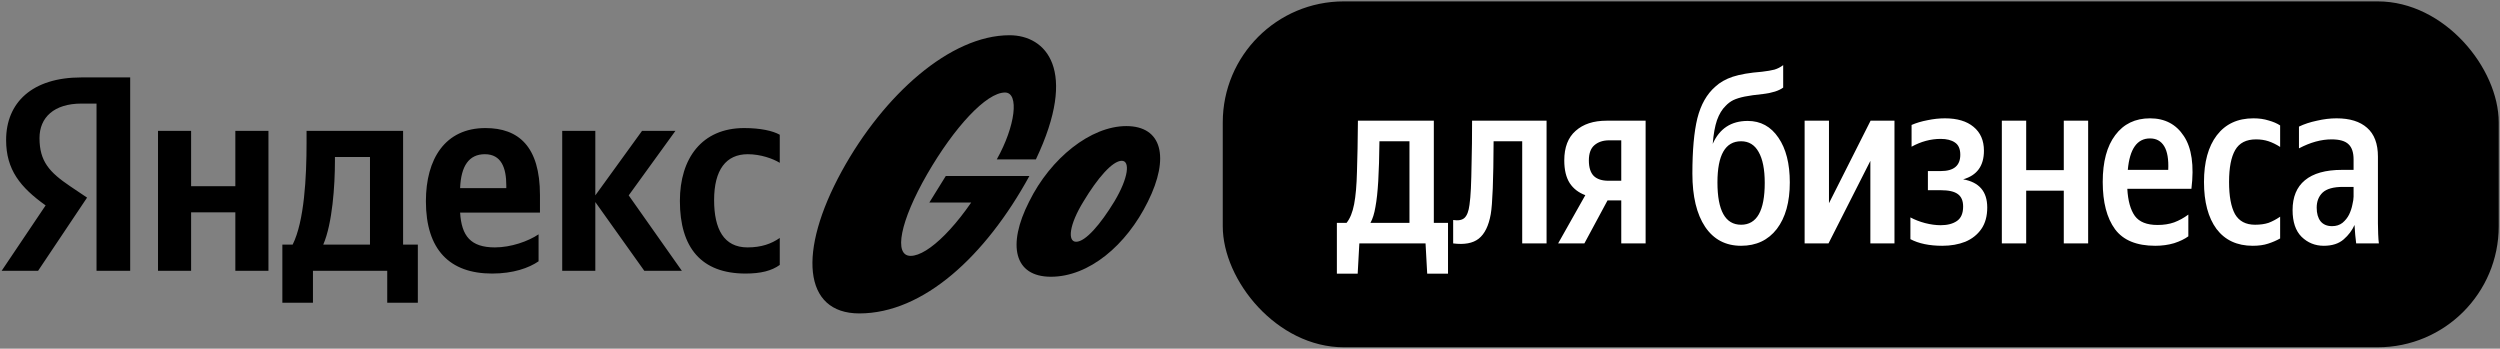 <?xml version="1.0" encoding="UTF-8"?> <svg xmlns="http://www.w3.org/2000/svg" width="1348" height="188" viewBox="0 0 1348 188" fill="none"><rect x="0" y="0" width="1348" height="188" fill="#808080" stroke="none"/><path d="M52.047 146V55.85H43.947C29.097 55.85 21.297 63.35 21.297 74.45C21.297 87.05 26.697 92.9 37.797 100.4L46.947 106.55L20.547 146H0.897L24.597 110.75C10.947 101 3.297 91.55 3.297 75.5C3.297 55.4 17.247 41.75 43.797 41.75H70.197V146H52.047ZM290.397 140.9C285.147 144.5 276.747 147.5 265.347 147.5C242.547 147.5 229.647 134.75 229.647 108.5C229.647 85.7 239.997 69.05 261.747 69.05C279.597 69.05 291.147 78.95 291.147 105.2V114.65H248.097C248.847 127.25 253.797 133.4 266.847 133.4C275.547 133.4 284.847 130.1 290.397 126.35V140.9ZM401.997 147.5C378.147 147.5 366.597 133.55 366.597 108.35C366.597 85.4 378.447 69.05 401.247 69.05C410.097 69.05 416.697 70.55 420.447 72.65V87.8C416.847 85.55 410.097 83.15 403.197 83.15C391.497 83.15 385.047 91.55 385.047 107.9C385.047 123.5 390.297 133.4 403.047 133.4C410.547 133.4 415.947 131.45 420.447 128.3V142.85C416.097 146 410.247 147.5 401.997 147.5ZM126.897 70.55H144.747V146H126.897V114.5H103.047V146H85.197V70.55H103.047V100.4H126.897V70.55ZM225.297 131.9V163.25H208.797V146H168.747V163.25H152.247V131.9H157.797C164.097 119.3 165.297 95.45 165.297 77V70.55H217.347V131.9H225.297ZM347.397 146L320.997 108.95V146H303.147V70.55H320.997V105.35L346.197 70.55H364.197L338.997 105.35L367.647 146H347.397ZM261.447 83.15C252.897 83.15 248.547 89.45 248.097 101.45H272.997V99.95C272.997 90.5 270.297 83.15 261.447 83.15ZM199.497 131.9V84.65H180.597V86.9C180.597 99.95 179.247 120.5 174.297 131.9H199.497Z" fill="black"></path><path d="M566.656 149.222C546.789 149.222 542.968 132.184 554.888 108.756C566.503 85.176 588.204 67.986 607.307 67.986C626.562 67.986 630.841 84.872 618.921 108.756C607.307 132.336 587.134 149.222 566.656 149.222ZM541.898 49.882C549.692 49.882 547.553 67.986 537.466 85.937H558.556C581.479 37.712 564.058 19 544.343 19C512.403 19 476.49 51.099 453.872 92.326C430.184 135.531 432.935 168.999 463.347 168.999C497.885 168.999 531.353 138.117 555.041 94.912H509.958L501.094 109.212H530.742L531.812 96.281C517.294 121.535 500.483 137.965 491.008 137.965C481.686 137.965 485.354 119.253 499.872 94C514.543 68.594 531.812 49.882 541.898 49.882ZM600.888 108.604C608.529 95.825 609.446 86.697 604.861 86.697C599.818 86.697 591.719 96.129 584.23 108.604C576.436 121.231 575.519 130.358 580.257 130.358C585.3 130.358 593.4 120.926 600.888 108.604Z" fill="black"></path><rect x="659.312" y="0.75" width="688" height="186.5" rx="65.25" fill="black"></rect><path d="M732.062 147.57H720.842V120.157H726.07C727.94 117.862 729.3 114.505 730.15 110.085C731 105.665 731.51 99.8 731.68 92.49C731.935 85.18 732.105 76.043 732.19 65.078H773.117V120.157H780.767V147.57H769.547L768.655 131.25H732.955L732.062 147.57ZM759.985 76.17H743.792C743.707 84.67 743.495 91.81 743.155 97.59C742.815 103.37 742.305 108.045 741.625 111.615C741.03 115.185 740.137 118.032 738.947 120.157H759.985V76.17ZM783.545 118.627C786.35 119.052 788.39 118.67 789.665 117.48C791.025 116.205 791.918 113.867 792.343 110.467C792.683 108.172 792.938 105.197 793.108 101.542C793.278 97.888 793.405 93.127 793.49 87.263C793.66 81.312 793.745 73.918 793.745 65.078H833.908V131.25H820.775V76.17H805.348C805.263 96.995 804.753 110.085 803.818 115.44C802.713 121.73 800.545 126.15 797.315 128.7C794.17 131.165 789.58 132.015 783.545 131.25V118.627ZM840.141 131.25L854.804 105.24C851.149 103.88 848.344 101.712 846.389 98.737C844.434 95.677 843.456 91.597 843.456 86.498C843.456 79.442 845.496 74.13 849.576 70.56C853.656 66.905 859.224 65.078 866.279 65.078H887.316V131.25H874.184V108.045H866.789L854.294 131.25H840.141ZM867.681 75.66C864.366 75.66 861.689 76.552 859.649 78.338C857.694 80.037 856.716 82.757 856.716 86.498C856.716 90.323 857.609 93.127 859.394 94.912C861.179 96.612 863.814 97.463 867.299 97.463H874.184V75.66H867.681ZM942.367 65.205C949.337 65.205 954.862 68.222 958.942 74.257C963.022 80.207 965.062 88.24 965.062 98.355C965.062 108.98 962.725 117.352 958.05 123.472C953.375 129.507 946.957 132.525 938.797 132.525C930.467 132.525 924.007 129.125 919.417 122.325C914.827 115.44 912.532 105.877 912.532 93.638C912.532 81.058 913.425 71.112 915.21 63.803C917.08 56.407 920.31 50.712 924.9 46.718C927.365 44.422 930.51 42.638 934.335 41.362C938.245 40.087 943.472 39.195 950.017 38.685C952.907 38.345 955.16 37.962 956.775 37.538C958.475 37.028 960.047 36.22 961.492 35.115V47.227C959.197 48.928 955.627 50.075 950.782 50.67C946.617 51.095 943.26 51.562 940.71 52.072C938.245 52.583 936.205 53.22 934.59 53.985C933.06 54.75 931.7 55.77 930.51 57.045C928.555 58.915 926.982 61.508 925.792 64.823C924.687 68.052 923.922 72.302 923.497 77.573C927.152 69.328 933.442 65.205 942.367 65.205ZM938.797 121.177C947.297 121.177 951.547 113.655 951.547 98.61C951.547 91.3 950.442 85.733 948.232 81.907C946.107 78.082 942.962 76.17 938.797 76.17C930.297 76.17 926.047 83.565 926.047 98.355C926.047 113.57 930.297 121.177 938.797 121.177ZM986.183 65.078V109.575L1008.62 65.078H1021.5V131.25H1008.5V86.752L985.928 131.25H973.051V65.078H986.183ZM1047.3 132.525C1040.33 132.525 1034.59 131.335 1030.09 128.955V117.225C1032.47 118.5 1035.1 119.52 1037.99 120.285C1040.97 121.05 1043.77 121.432 1046.41 121.432C1050.06 121.432 1052.99 120.667 1055.2 119.137C1057.41 117.607 1058.52 115.015 1058.52 111.36C1058.52 108.215 1057.54 105.962 1055.59 104.602C1053.72 103.242 1050.7 102.562 1046.53 102.562H1039.52V92.235H1046.53C1053.5 92.235 1056.99 89.302 1056.99 83.438C1056.99 80.293 1056.01 78.082 1054.06 76.808C1052.19 75.532 1049.64 74.895 1046.41 74.895C1041.05 74.895 1035.82 76.297 1030.72 79.103V67.373C1033.27 66.267 1036.12 65.418 1039.27 64.823C1042.5 64.142 1045.64 63.803 1048.7 63.803C1055.33 63.803 1060.47 65.332 1064.13 68.392C1067.87 71.453 1069.74 75.745 1069.74 81.27C1069.74 89.43 1066 94.573 1058.52 96.698C1067.19 98.228 1071.52 103.285 1071.52 111.87C1071.52 116.545 1070.46 120.412 1068.34 123.472C1066.21 126.532 1063.32 128.827 1059.67 130.357C1056.01 131.803 1051.89 132.525 1047.3 132.525ZM1092.52 65.078V91.725H1112.79V65.078H1125.93V131.25H1112.79V102.817H1092.52V131.25H1079.39V65.078H1092.52ZM1162.1 132.525C1152.07 132.525 1144.84 129.55 1140.42 123.6C1136 117.565 1133.79 109.065 1133.79 98.1C1133.79 87.22 1136.05 78.805 1140.55 72.855C1145.06 66.82 1151.3 63.803 1159.29 63.803C1167.28 63.803 1173.36 66.99 1177.53 73.365C1181.78 79.74 1183.14 89.218 1181.61 101.797H1147.05C1147.39 108.257 1148.75 113.145 1151.13 116.46C1153.51 119.69 1157.59 121.305 1163.37 121.305C1166.69 121.305 1169.66 120.837 1172.3 119.902C1175.02 118.882 1177.57 117.48 1179.95 115.695V127.425C1177.99 128.87 1175.44 130.102 1172.3 131.122C1169.15 132.058 1165.75 132.525 1162.1 132.525ZM1159.29 74.64C1152.32 74.64 1148.33 80.293 1147.31 91.597H1169.11C1169.37 85.903 1168.64 81.653 1166.94 78.847C1165.24 76.043 1162.69 74.64 1159.29 74.64ZM1214.66 132.525C1206.24 132.525 1199.74 129.507 1195.15 123.472C1190.65 117.352 1188.39 108.895 1188.39 98.1C1188.39 87.39 1190.69 79.017 1195.28 72.983C1199.95 66.862 1206.54 63.803 1215.04 63.803C1218.1 63.803 1220.82 64.185 1223.2 64.95C1225.67 65.63 1227.75 66.522 1229.45 67.627V79.23C1227.32 77.87 1225.24 76.85 1223.2 76.17C1221.16 75.49 1218.91 75.15 1216.44 75.15C1211.17 75.15 1207.43 77.062 1205.22 80.888C1203.01 84.713 1201.91 90.45 1201.91 98.1C1201.91 105.75 1202.97 111.53 1205.1 115.44C1207.31 119.265 1210.92 121.177 1215.93 121.177C1218.74 121.177 1221.16 120.837 1223.2 120.157C1225.24 119.392 1227.32 118.287 1229.45 116.842V128.572C1227.49 129.677 1225.33 130.612 1222.95 131.378C1220.65 132.143 1217.89 132.525 1214.66 132.525ZM1257.19 75.15C1251.58 75.15 1245.72 76.765 1239.6 79.995V68.265C1242.4 66.905 1245.63 65.843 1249.29 65.078C1252.94 64.228 1256.47 63.803 1259.87 63.803C1267.01 63.803 1272.49 65.502 1276.32 68.903C1280.23 72.302 1282.18 77.487 1282.18 84.457V120.412C1282.18 121.942 1282.23 123.855 1282.31 126.15C1282.4 128.36 1282.52 130.06 1282.69 131.25H1270.45C1270.28 130.06 1270.11 128.53 1269.94 126.66C1269.77 124.79 1269.65 123.005 1269.56 121.305C1268.29 124.195 1266.33 126.787 1263.7 129.082C1261.06 131.378 1257.49 132.525 1252.99 132.525C1248.31 132.525 1244.32 130.91 1241 127.68C1237.77 124.45 1236.16 119.647 1236.16 113.272C1236.16 106.217 1238.37 100.862 1242.79 97.207C1247.29 93.468 1253.96 91.597 1262.8 91.597H1269.05V85.987C1269.05 82.248 1268.16 79.528 1266.37 77.828C1264.59 76.043 1261.53 75.15 1257.19 75.15ZM1269.05 106.005V100.777H1263.31C1258.21 100.777 1254.56 101.797 1252.35 103.837C1250.22 105.877 1249.16 108.597 1249.16 111.997C1249.16 115.057 1249.84 117.48 1251.2 119.265C1252.65 121.05 1254.73 121.942 1257.45 121.942C1259.66 121.942 1261.53 121.347 1263.06 120.157C1264.59 118.882 1265.78 117.395 1266.63 115.695C1267.48 113.91 1268.07 112.125 1268.41 110.34C1268.84 108.555 1269.05 107.11 1269.05 106.005Z" fill="white"></path></svg> 